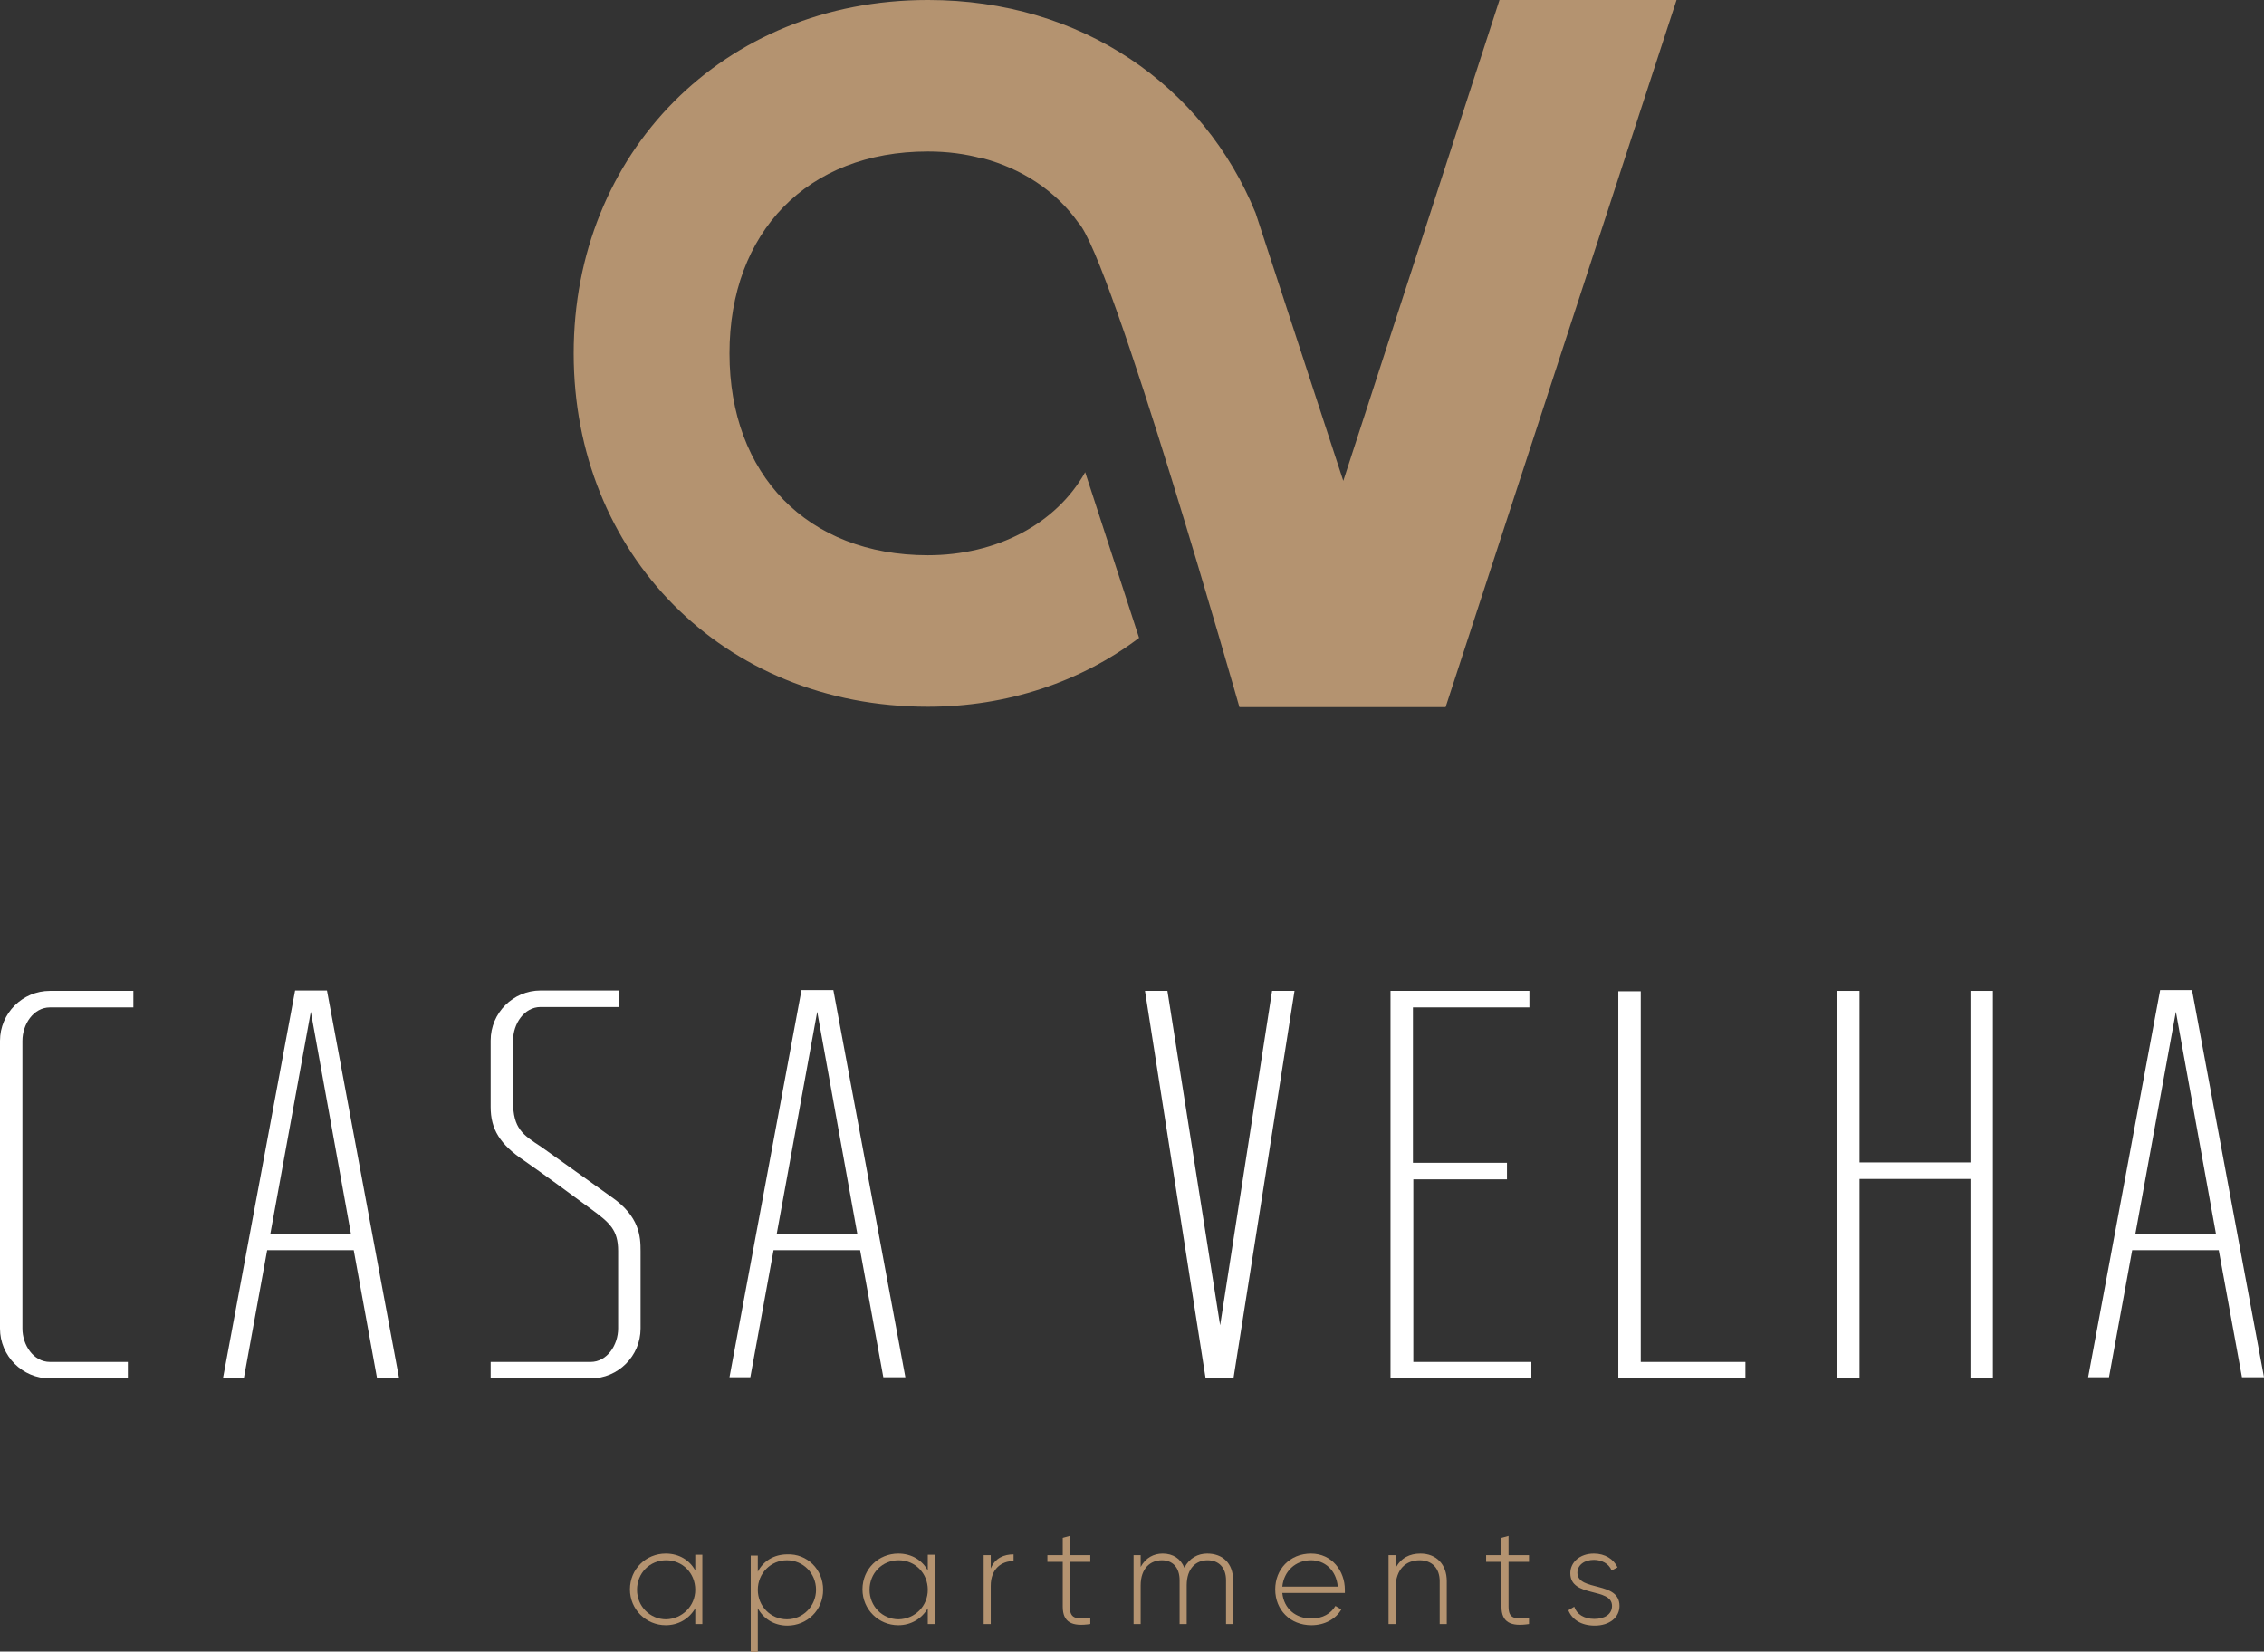 <svg enable-background="new 0 0 575.4 419.7" viewBox="0 0 575.4 419.7" xmlns="http://www.w3.org/2000/svg"><rect x="0" y="0" width="575.4" height="419.7" fill="#333333" stroke="none"/><path d="m5.7 264.5v73.1c0 4.2 2.8 8.5 7 8.5h19.8v4.2h-19.8c-7 0-12.7-5.7-12.7-12.7v-73.1c0-7 5.7-12.7 12.7-12.7h21.2v4.2h-21.2c-4.2 0-7 4.3-7 8.5z" fill="#fff"/><path d="m89.9 317.7h-22l-5.9 32.4h-5.3l18.3-98.4h2.9 2.1 3.1l18.3 98.4h-5.6zm-.7-4.1-10.2-56.5-10.3 56.5z" fill="#fff"/><path d="m162.8 317.9v19.7c0 7-5.7 12.7-12.7 12.7h-25.4v-4.2h25.4c4.2 0 7-4.3 7-8.5v-19.7c0-5.4-2.2-7.2-6.8-10.6-5.3-3.9-11.4-8.4-17-12.3-6.3-4.2-8.6-8.1-8.6-13.7v-16.9c0-7 5.7-12.7 12.7-12.7h19.8v4.2h-19.8c-4.2 0-7 4.3-7 8.5v15.6c0 6.8 2.5 8.4 7.1 11.4 4 2.8 13.4 9.6 17.8 12.7 7.3 5 7.5 10.2 7.5 13.8z" fill="#fff"/><path d="m218.6 317.7h-22l-5.9 32.3h-5.3l18.3-98.4h2.9 2.1 3.1l18.3 98.4h-5.6zm-.7-4.1-10.2-56.5-10.3 56.5z" fill="#fff"/><path d="m329 251.8-15.5 98.4h-1.4-4.3-1.4l-15.4-98.4h5.7l13.4 85 13.2-85z" fill="#fff"/><path d="m389.2 346.1v4.2h-30.1-1.4-4.3v-50.6-4.2-39.5-1.4-2.8h35.3v4.2h-29.6v39.5h23.9v4.2h-23.8v46.4z" fill="#fff"/><path d="m443.6 346.1v4.2h-26.6-5.7v-4.2-94.2h5.7v94.2z" fill="#fff"/><path d="m506.5 251.8v98.4h-5.7v-50.6h-28.2v50.6h-5.7v-98.4h5.7v43.6h28.2v-43.6z" fill="#fff"/><path d="m563.9 317.7h-22l-5.9 32.3h-5.3l18.3-98.4h2.9 2.1 3.1l18.3 98.4h-5.6zm-.7-4.1-10.2-56.5-10.3 56.5z" fill="#fff"/><g fill="#b49370"><path d="m381.1 0-39.7 122.2-22.3-68.1c-13.2-32.3-44.2-54.1-83.2-54.1h-.1c-52.1 0-90 39-90 89.8s37.8 89.8 90 89.8c20.3 0 39-6.4 53.7-17.5l-13.7-42.1c-7.4 13.2-22.5 21.1-40 21.1-30.6 0-50.4-20.5-50.4-51.3s19.8-51.3 50.4-51.3c4.9 0 9.6.6 13.9 1.8v-.1c10.1 2.7 18.6 8.3 24.3 16.3 8.5 8.9 41 123.2 41 123.2h46.2 6.2l58.7-179.7h-6.2z"/><path d="m178.5 395.2v17.5h-1.8v-4c-1.5 2.6-4.2 4.3-7.5 4.3-5 0-9.1-4-9.1-9.1 0-5.2 4.1-9.1 9.1-9.1 3.4 0 6.1 1.7 7.5 4.3v-4h1.8zm-1.8 8.8c0-4.2-3.2-7.5-7.4-7.5s-7.4 3.3-7.4 7.5 3.3 7.5 7.4 7.5c4.1-.1 7.4-3.4 7.4-7.5z"/><path d="m209.2 404c0 5.2-4.1 9.1-9.1 9.1-3.4 0-6.1-1.8-7.5-4.4v11.1h-1.8v-24.5h1.8v4.1c1.4-2.7 4.1-4.4 7.5-4.4 5-.2 9.1 3.8 9.1 9zm-1.8 0c0-4.2-3.3-7.5-7.4-7.5s-7.4 3.3-7.4 7.5 3.3 7.5 7.4 7.5 7.4-3.4 7.4-7.5z"/><path d="m237.6 395.2v17.5h-1.8v-4c-1.5 2.6-4.2 4.3-7.5 4.3-5 0-9.1-4-9.1-9.1 0-5.2 4.1-9.1 9.1-9.1 3.4 0 6.1 1.7 7.5 4.3v-4h1.8zm-1.8 8.8c0-4.2-3.2-7.5-7.4-7.5s-7.4 3.3-7.4 7.5 3.3 7.5 7.4 7.5c4.2-.1 7.4-3.4 7.4-7.5z"/><path d="m257.6 395v1.7c-3 0-5.8 1.9-5.8 6.3v9.7h-1.8v-17.5h1.8v3.4c1.1-2.7 3.4-3.6 5.8-3.6z"/><path d="m271.9 396.9v11.4c0 3.1 1.6 3.2 5.2 2.8v1.6c-4.6.7-7-.4-7-4.4v-11.4h-3.9v-1.7h3.9v-4.4l1.8-.5v4.9h5.2v1.7z"/><path d="m313.4 401.6v11.1h-1.8v-11.1c0-3.3-1.9-5.1-4.7-5.1-2.9 0-5.3 2-5.3 6.4v9.8h-1.8v-11.1c0-3.3-1.8-5.1-4.5-5.1-2.9 0-5.4 2-5.4 6.4v9.8h-1.8v-17.5h1.8v3c1.3-2.4 3.4-3.4 5.6-3.4 2.6 0 4.6 1.3 5.5 3.6 1.3-2.5 3.5-3.6 5.8-3.6 3.9 0 6.6 2.4 6.6 6.8z"/><path d="m341.8 404v.8h-15.9c.4 4 3.4 6.5 7.4 6.5 2.9 0 5-1.3 6.1-3.2l1.5.9c-1.4 2.4-4.2 4-7.6 4-5.4 0-9.2-3.9-9.2-9.1 0-5.1 3.7-9.1 9.1-9.1 5.3 0 8.6 4.4 8.6 9.2zm-15.9-.8h14.1c-.4-4.3-3.4-6.7-6.8-6.7-4 0-6.9 2.8-7.3 6.7z"/><path d="m367.7 401.8v10.9h-1.8v-10.9c0-3.2-1.9-5.3-5.1-5.3-3.4 0-6.1 2.2-6.1 7v9.2h-1.8v-17.5h1.8v3.3c1.3-2.6 3.6-3.7 6.3-3.7 4.1 0 6.7 2.8 6.7 7z"/><path d="m383.4 396.9v11.4c0 3.1 1.6 3.2 5.2 2.8v1.6c-4.6.7-7-.4-7-4.4v-11.4h-3.9v-1.7h3.9v-4.4l1.8-.5v4.9h5.2v1.7z"/><path d="m411.6 408.1c0 2.9-2.5 5-6.3 5-3.5 0-5.8-1.6-6.7-3.9l1.5-.9c.6 1.9 2.5 3.1 5.1 3.1 2.5 0 4.5-1.1 4.5-3.3 0-4.8-10.6-2-10.6-8.3 0-2.8 2.4-5 6-5 2.8 0 5 1.4 6 3.5l-1.5.8c-.7-1.8-2.6-2.7-4.5-2.7-2.3 0-4.2 1.2-4.2 3.3.1 4.8 10.7 2 10.7 8.4z"/></g></svg>
